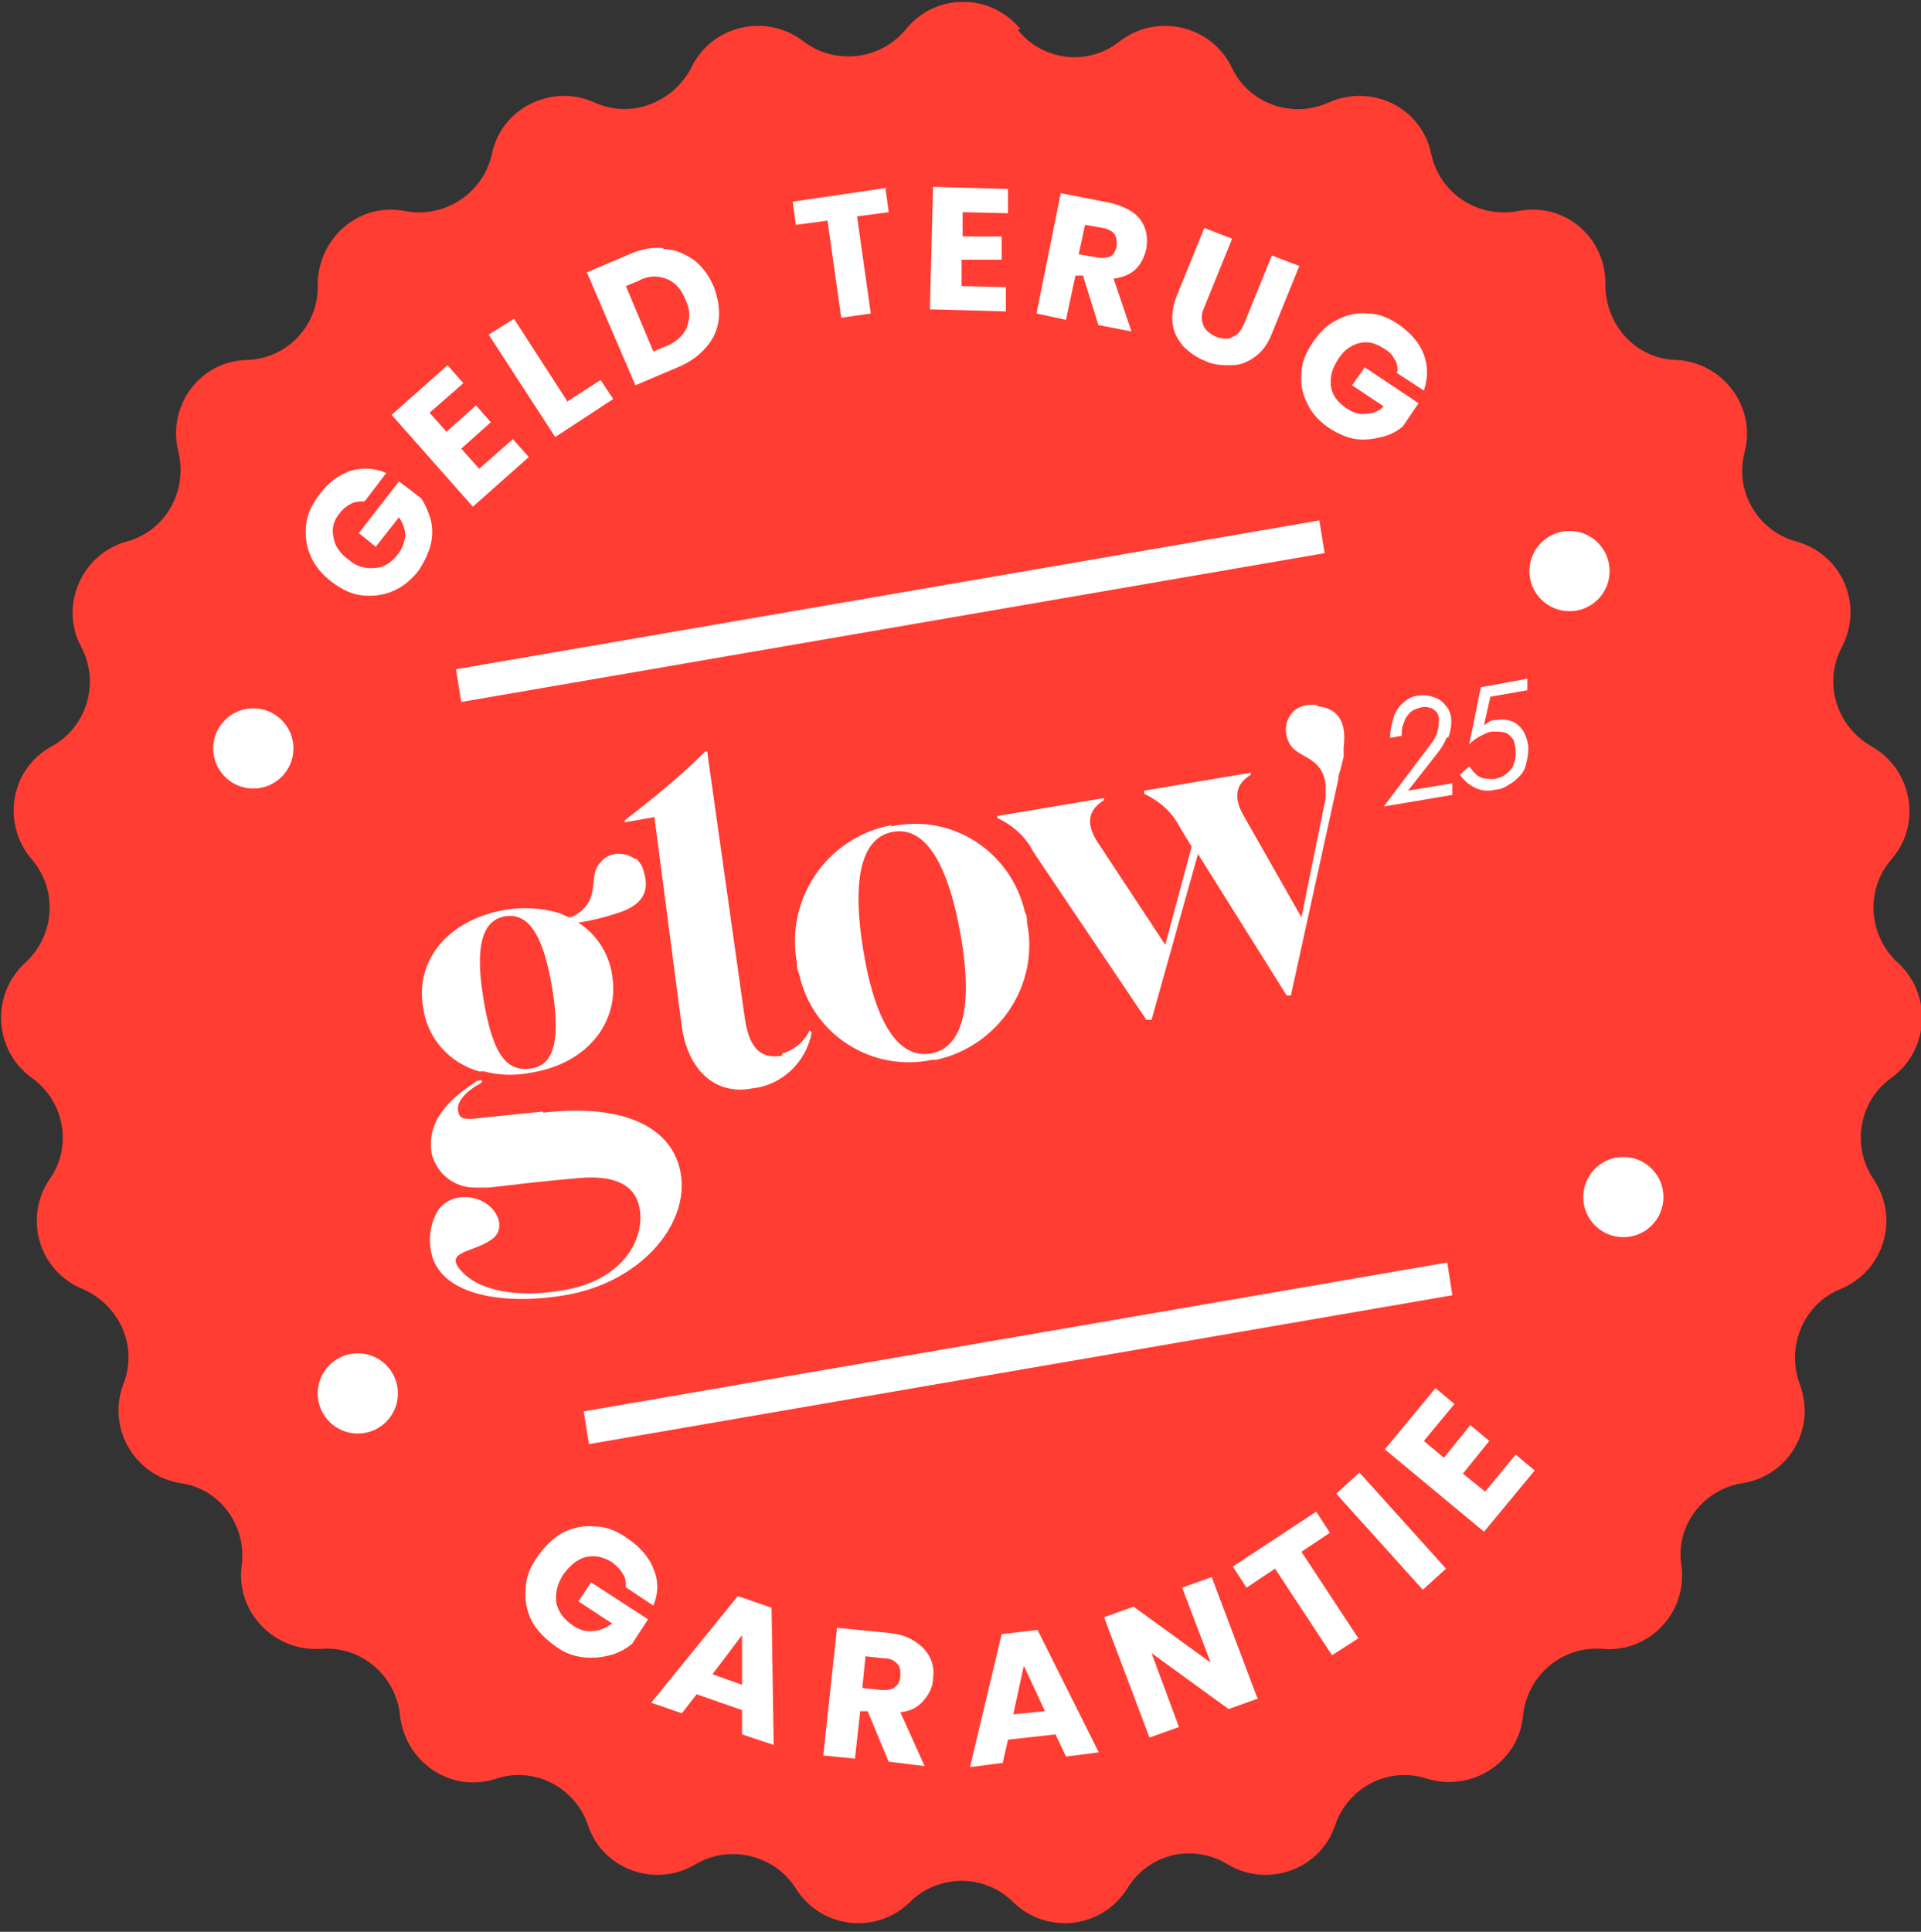 <?xml version="1.0" encoding="UTF-8"?>
<svg id="Capa_1" xmlns="http://www.w3.org/2000/svg" xmlns:xlink="http://www.w3.org/1999/xlink" version="1.1" viewBox="0 0 182 183">
  <rect x="0" y="0" width="182" height="183" fill="#333333" stroke="none"/>
  <!-- Generator: Adobe Illustrator 29.6.1, SVG Export Plug-In . SVG Version: 2.1.1 Build 9)  -->
  <defs>
    <style>
      .st0 {
        fill: none;
      }

      .st1 {
        fill: #fff;
      }

      .st2 {
        fill: #ff3d32;
      }

      .st3 {
        clip-path: url(#clippath);
      }
    </style>
    <clipPath id="clippath">
      <rect class="st0" y=".2" width="182" height="182"/>
    </clipPath>
  </defs>
  <g class="st3">
    <g>
      <path class="st2" d="M96.4,2.8c2.4,3,6.7,3.5,9.7,1.1,3.5-2.7,8.7-1.5,10.6,2.5,1.6,3.4,5.7,4.9,9.2,3.3,4.1-1.8,8.8.5,9.7,4.9.8,3.7,4.4,6.1,8.2,5.4,4.4-.9,8.4,2.5,8.3,7,0,3.8,2.9,7,6.7,7.1,4.4.2,7.6,4.4,6.5,8.7-1,3.7,1.2,7.5,4.9,8.5,4.3,1.2,6.4,6,4.3,10-1.8,3.4-.5,7.5,2.8,9.4,3.9,2.2,4.8,7.4,1.9,10.7-2.5,2.9-2.2,7.2.6,9.8,3.3,3,3,8.3-.6,10.9-3.1,2.2-3.8,6.5-1.7,9.6,2.5,3.7,1,8.7-3.1,10.4-3.5,1.4-5.2,5.4-3.9,9,1.6,4.2-1,8.7-5.4,9.4-3.8.6-6.4,4.1-5.8,7.8.6,4.4-3,8.3-7.5,7.9-3.8-.3-7.1,2.5-7.5,6.3-.4,4.4-4.8,7.3-9.1,6-3.6-1.2-7.5.8-8.7,4.4-1.4,4.2-6.4,6-10.2,3.7-3.3-2-7.5-1-9.5,2.3-2.4,3.8-7.6,4.4-10.8,1.3-2.7-2.7-7.1-2.7-9.8,0-3.2,3.1-8.4,2.5-10.8-1.3-2-3.2-6.3-4.2-9.5-2.3-3.8,2.3-8.8.5-10.2-3.7-1.2-3.6-5.1-5.6-8.7-4.4-4.2,1.4-8.6-1.5-9.1-6-.4-3.8-3.7-6.6-7.5-6.3-4.4.3-8.1-3.5-7.5-7.9.5-3.8-2.1-7.3-5.8-7.8-4.4-.7-7-5.3-5.4-9.4,1.4-3.6-.4-7.5-3.9-9-4.1-1.7-5.6-6.7-3.1-10.4,2.2-3.1,1.4-7.4-1.7-9.6-3.6-2.6-3.9-7.9-.6-10.9,2.8-2.6,3.1-6.9.6-9.8-2.9-3.4-2-8.6,1.9-10.7,3.3-1.8,4.6-6,2.8-9.4-2.1-3.9,0-8.8,4.3-10,3.7-1,5.8-4.8,4.9-8.5-1.1-4.3,2-8.6,6.5-8.7,3.8-.1,6.8-3.3,6.7-7.1,0-4.5,4-7.9,8.3-7,3.7.7,7.4-1.7,8.2-5.4.9-4.4,5.7-6.7,9.7-4.9,3.5,1.6,7.5,0,9.2-3.3,1.9-4,7.1-5.2,10.6-2.5,3,2.3,7.3,1.8,9.7-1.1,2.8-3.5,8.1-3.5,10.9,0Z"/>
      <path class="st1" d="M125,49.3l-81.8,14.1.5,3.1,81.8-14.1-.5-3.1Z"/>
      <path class="st1" d="M137.1,119.6l-81.8,14.1.5,3.1,81.8-14.1-.5-3.2Z"/>
      <path class="st1" d="M74.1,100c-1.7.3-3-.3-3.5-3.3l-3.6-25.5h-.2c-2.4,2.4-5,4.5-7.6,6.5v.2s2.8-.5,2.8-.5l2.6,19.9c.6,4.1,3.2,6.5,6.7,5.8,2.8-.3,5.1-2.5,5.6-5.3l-.2-.2c-.5,1.1-1.5,1.9-2.6,2.2h0s0,0,0,0Z"/>
      <path class="st1" d="M84.5,78.2h-.2c-6,1.2-9.9,7-8.8,13,0,.3,0,.7.2,1,1.2,5.8,6.9,9.4,12.6,8.2h.4c5.9-1.3,9.8-7.1,8.6-13,0-.3,0-.7-.2-1-1.3-5.7-6.9-9.4-12.7-8.1h0ZM88.2,99.8c-2.9.5-5.2-2.5-6.4-9.7-1.2-7.3,0-10.8,2.8-11.3,2.8-.5,5.1,2.4,6.4,9.7h0c1.3,7.3,0,10.8-2.8,11.3h0Z"/>
      <path class="st1" d="M124.8,66.8c-.6-.1-1.2,0-1.7.2-1.2.6-1.6,2.1-1,3.3.7,1.6,3.2,1.2,3.5,4.1,0,.4,0,.8,0,1.2l-2.3,11.3-5.4-9.5c-1.2-2-.7-3.2.6-4v-.2s-10.1,1.7-10.1,1.7v.3c1.5.7,2.7,1.8,3.4,3.2l1.1,1.8-2.5,9.3-6.4-9.7c-1.3-2-.7-3.2.6-4v-.2s-10.1,1.7-10.1,1.7v.2c1.5.7,2.7,1.8,3.4,3.2l10.7,15.9h.5c0,0,4.4-15.7,4.4-15.7l8.4,13.4h.4c0,0,4.5-20.5,4.5-20.5,0-.3.1-.6.2-.9l.3-1.2c0-.2,0-.3,0-.4,0-.2,0-.3,0-.5.3-2.4-.5-3.7-2.5-3.9h0s0,0,0,0Z"/>
      <path class="st1" d="M60.2,81.4c-1.1-.8-2.6-.7-3.4.4-1.1,1.2.2,3.4-2.3,4.9-.2.1-.4.2-.6.2l-.9-.4c-1.7-.5-3.5-.6-5.2-.3-5.6,1-8.5,5-7.7,9.3.4,2.9,2.5,5.2,5.3,6h.5c1.5.4,3,.4,4.5.1,5.4-.9,8.3-4.9,7.6-9.2-.3-2.1-1.5-3.9-3.2-5,1.3-.2,2.5-.5,3.7-.9,2.3-.7,3.1-2,2.5-3.9-.1-.5-.4-1-.8-1.3h0s0,0,0,0ZM50.4,101.2c-2.3.4-3.7-1.1-4.6-6.6-.9-5.4.1-7.5,2.1-7.8,2-.3,3.5,1.4,4.4,6.7.9,5.4,0,7.4-1.9,7.7Z"/>
      <path class="st1" d="M51.4,105.3l-4.9.5c-2,.2-3,.5-3.1-.6-.2-1.1,1.4-2.2,2-2.5.6-.3.1-.6-.5-.1-2.4,1.6-4.5,3.6-4,6.7.5,1.9,2.1,3.2,4.1,3.2.4,0,.8,0,1.3,0,2.6-.3,5.1-.6,8.5-.9,3.4-.3,5.4.6,5.8,2.9.5,2.7-1.4,6.7-7.1,7.7-4.4.8-8.1.1-9.8-1.8-1.7-1.9,1.1-1.7,2.9-3,1.3-.9.7-2.8-.9-3.6-1.4-.7-3.1-.5-4.1.7-.9,1.4-1.1,3.1-.6,4.7,1.3,3.7,7.2,4.4,12.5,3.5,7.2-1.2,11.8-6.7,11-11.5-.7-4.3-5.2-6.7-13-5.8h0s0,0,0,0Z"/>
      <path class="st1" d="M137.2,69.9c.2-.5.3-1,.3-1.6,0-.4-.1-.9-.4-1.3-.3-.4-.6-.7-1.1-.9-.5-.2-1-.3-1.6-.2-.6,0-1.2.4-1.6.8-.4.4-.7.9-.8,1.4-.2.6-.3,1.2-.3,1.8l1.1-.2c0-.4,0-.8.2-1.2.1-.4.3-.7.6-1,.3-.3.7-.4,1.1-.5.6-.1,1.2.1,1.5.6.1.3.2.5.1.8,0,.3,0,.5-.1.8,0,.3-.2.5-.3.8l-.5.7-4.3,5.7,6.5-1.1v-1.1s-4.2.7-4.2.7l2.9-3.7c.3-.4.6-.9.8-1.4h0s0,0,0,0Z"/>
      <path class="st1" d="M144.7,65.4v-1.1s-4.4.8-4.4.8l-1.1,5.4c.3-.3.7-.6,1.1-.8.4-.2.8-.4,1.2-.4.4,0,.7,0,1.1.1.3.1.6.4.8.7.1.3.2.7.2,1.1,0,.4,0,.8-.2,1.2-.1.4-.4.7-.7.9-.3.3-.7.4-1.1.5-.5,0-1,0-1.4-.2-.4-.2-.7-.6-1-1l-.9.8c.4.5.8.9,1.4,1.2.6.3,1.3.4,2,.2.4,0,.9-.2,1.3-.5.4-.2.7-.5,1-.8.3-.3.5-.7.6-1.2.1-.4.2-.9.2-1.4,0-.5-.2-1.1-.4-1.5-.2-.4-.6-.8-1-1-.4-.2-1-.3-1.5-.2-.2,0-.5,0-.7.1l-.6.4.6-2.7,3.4-.6h0s0,0,0,0Z"/>
      <path class="st1" d="M24,74.7c2.1,0,3.8-1.7,3.8-3.8s-1.7-3.8-3.8-3.8-3.8,1.7-3.8,3.8,1.7,3.8,3.8,3.8Z"/>
      <path class="st1" d="M33.9,135.8c2.1,0,3.8-1.7,3.8-3.8s-1.7-3.8-3.8-3.8-3.8,1.7-3.8,3.8,1.7,3.8,3.8,3.8Z"/>
      <path class="st1" d="M148.7,57.9c2.1,0,3.8-1.7,3.8-3.8s-1.7-3.8-3.8-3.8-3.8,1.7-3.8,3.8,1.7,3.8,3.8,3.8Z"/>
      <path class="st1" d="M153.8,117.2c2.1,0,3.8-1.7,3.8-3.8s-1.7-3.8-3.8-3.8-3.8,1.7-3.8,3.8,1.7,3.8,3.8,3.8Z"/>
    </g>
  </g>
  <g>
    <path class="st1" d="M34.5,47.5c-.4,0-.8,0-1.2.2-.4.2-.8.5-1.1.9-.6.7-.8,1.5-.6,2.3.1.8.6,1.5,1.4,2.1.8.7,1.7.9,2.5.8.8,0,1.6-.5,2.2-1.3.4-.5.6-1.1.7-1.7,0-.6-.2-1.2-.6-1.8l-2.2,2.8-1.6-1.3,3.8-4.9,2.1,1.6c.4.6.7,1.3.9,2,.2.8.2,1.6,0,2.4-.2.8-.6,1.6-1.1,2.4-.7.9-1.5,1.6-2.5,2-.9.4-1.9.5-2.9.4-1-.1-2-.6-2.9-1.3-.9-.7-1.6-1.5-2-2.5-.4-.9-.5-1.9-.4-2.9.1-1,.6-2,1.3-2.9.8-1.1,1.8-1.8,2.9-2.2,1.1-.3,2.2-.3,3.4.2l-1.9,2.5Z"/>
    <path class="st1" d="M40.7,39.1l1.6,1.8,2.8-2.5,1.4,1.6-2.8,2.5,1.7,1.9,3.2-2.8,1.5,1.7-5.3,4.7-7.7-8.7,5.3-4.7,1.5,1.7-3.2,2.8Z"/>
    <path class="st1" d="M53.8,38l3.1-2,1.2,1.8-5.5,3.6-6.3-9.7,2.4-1.5,5.1,7.9Z"/>
    <path class="st1" d="M62.9,23.6c1,0,1.9.4,2.8,1,.8.6,1.4,1.4,1.9,2.5.4,1,.6,2.1.5,3.1-.1,1-.5,1.9-1.2,2.7-.7.8-1.5,1.4-2.7,1.9l-4,1.7-4.6-10.7,4-1.7c1.1-.5,2.2-.7,3.2-.6ZM65.1,30.9c.3-.8.3-1.6-.2-2.6-.4-1-1-1.6-1.8-1.9-.8-.3-1.7-.3-2.6.2l-1.2.5,2.6,6.2,1.2-.5c1-.4,1.6-1,2-1.8Z"/>
    <path class="st1" d="M83.9,17.9l.3,2.2-3,.4,1.3,9.2-2.8.4-1.3-9.2-3,.4-.3-2.2,8.9-1.3Z"/>
    <path class="st1" d="M91.2,20.1v2.3c0,0,3.7,0,3.7,0v2.2c0,0-3.8,0-3.8,0v2.5c0,0,4.2.1,4.2.1v2.3c0,0-7.2-.2-7.2-.2l.3-11.6,7.1.2v2.3c0,0-4.3-.1-4.3-.1Z"/>
    <path class="st1" d="M104.1,30.9l-1.5-4.8h-.7c0-.1-.9,4.2-.9,4.2l-2.8-.6,2.3-11.4,4.6.9c.9.2,1.6.5,2.2.9.6.4,1,1,1.2,1.6.2.6.2,1.2.1,1.9-.2.8-.5,1.4-1,1.9-.5.5-1.3.8-2.1.9l1.7,5-3.1-.6ZM102.3,24.1l1.7.3c.5.1.9,0,1.2-.1.3-.2.5-.5.6-1,0-.4,0-.8-.2-1.1-.2-.3-.6-.5-1.1-.6l-1.7-.3-.6,2.8Z"/>
    <path class="st1" d="M116.7,22.7l-2.6,6.4c-.3.6-.3,1.2-.1,1.7.2.5.6.8,1.2,1.1.6.2,1.2.3,1.6,0,.5-.2.8-.6,1.1-1.3l2.6-6.4,2.6,1-2.6,6.4c-.4,1-.9,1.7-1.6,2.2-.7.5-1.4.8-2.2.8-.8,0-1.7,0-2.5-.4-.8-.3-1.5-.8-2.1-1.4-.5-.6-.9-1.3-1-2.1-.1-.8,0-1.7.4-2.7l2.6-6.4,2.6,1Z"/>
    <path class="st1" d="M132.4,35.2c0-.4,0-.8-.3-1.2-.2-.4-.5-.7-1-1-.8-.5-1.5-.7-2.3-.5-.8.2-1.5.7-2,1.5-.6.9-.8,1.7-.7,2.6.1.8.6,1.5,1.5,2.1.6.4,1.2.6,1.8.5.6,0,1.2-.2,1.7-.7l-3-2,1.2-1.7,5.1,3.4-1.5,2.2c-.6.5-1.2.8-2,1-.8.2-1.6.3-2.4.2-.8-.1-1.7-.5-2.5-1-.9-.6-1.7-1.4-2.1-2.3-.5-.9-.7-1.9-.6-2.9,0-1,.4-2,1.1-3s1.4-1.7,2.3-2.1c.9-.5,1.9-.7,2.9-.6,1,0,2,.4,3,1.1,1.1.8,1.9,1.7,2.3,2.8.4,1.1.4,2.2,0,3.4l-2.6-1.7Z"/>
  </g>
  <g>
    <path class="st1" d="M59.3,150.4c0-.5,0-.9-.3-1.3-.2-.4-.6-.8-1-1.1-.8-.5-1.6-.7-2.5-.5-.8.2-1.5.8-2.1,1.6-.6.9-.8,1.8-.7,2.7.2.9.7,1.6,1.6,2.2.6.4,1.2.6,1.9.5.6,0,1.2-.3,1.8-.7l-3.2-2.1,1.2-1.8,5.4,3.5-1.5,2.3c-.6.5-1.3.9-2.1,1.1-.8.2-1.6.3-2.5.2-.9-.1-1.8-.4-2.6-1-1-.7-1.8-1.5-2.3-2.4-.5-1-.7-2-.6-3,0-1.1.4-2.1,1.1-3.1.7-1,1.5-1.8,2.4-2.3,1-.5,2-.7,3-.6,1.1,0,2.1.4,3.1,1.1,1.2.8,2.1,1.8,2.5,2.9.5,1.1.5,2.3,0,3.5l-2.7-1.8Z"/>
    <path class="st1" d="M70.3,162l-4.3-1.5-1.4,1.8-2.9-1,8.2-10.1,3.2,1.1.2,13-3-1v-2.3ZM70.3,159.6v-4.7s-2.8,3.7-2.8,3.7l2.8,1Z"/>
    <path class="st1" d="M84.2,166.9l-2-4.8h-.7c0,0-.5,4.5-.5,4.5l-3-.3,1.3-12.1,5,.5c1,.1,1.8.4,2.4.8.6.4,1.1.9,1.4,1.5.3.6.4,1.3.3,2,0,.8-.4,1.5-.9,2.1-.5.6-1.2,1-2.2,1.1l2.3,5.1-3.3-.4ZM81.7,159.9l1.8.2c.5,0,1,0,1.3-.3.3-.2.5-.6.5-1.1,0-.5,0-.8-.3-1.1s-.6-.5-1.2-.5l-1.8-.2-.3,3Z"/>
    <path class="st1" d="M100,164.3l-4.5.5-.5,2.2-3.1.4,3-12.6,3.4-.4,5.8,11.6-3.1.4-1-2.1ZM99,162.1l-2-4.3-1,4.6,3-.3Z"/>
    <path class="st1" d="M119.2,160.9l-2.8,1-7.3-5.3,2.6,7-2.8,1-4.3-11.4,2.8-1,7.3,5.3-2.7-7.1,2.8-1,4.3,11.4Z"/>
    <path class="st1" d="M124.7,143.2l1.3,2-2.7,1.8,5.4,8.2-2.5,1.6-5.4-8.2-2.7,1.8-1.3-2,7.9-5.2Z"/>
    <path class="st1" d="M128.8,139.5l8.2,9.1-2.2,2-8.2-9.1,2.2-2Z"/>
    <path class="st1" d="M134.9,136.5l1.9,1.6,2.5-3.1,1.8,1.5-2.5,3.1,2.1,1.7,2.9-3.5,1.8,1.5-4.8,5.8-9.4-7.8,4.8-5.8,1.8,1.5-2.9,3.5Z"/>
  </g>
</svg>